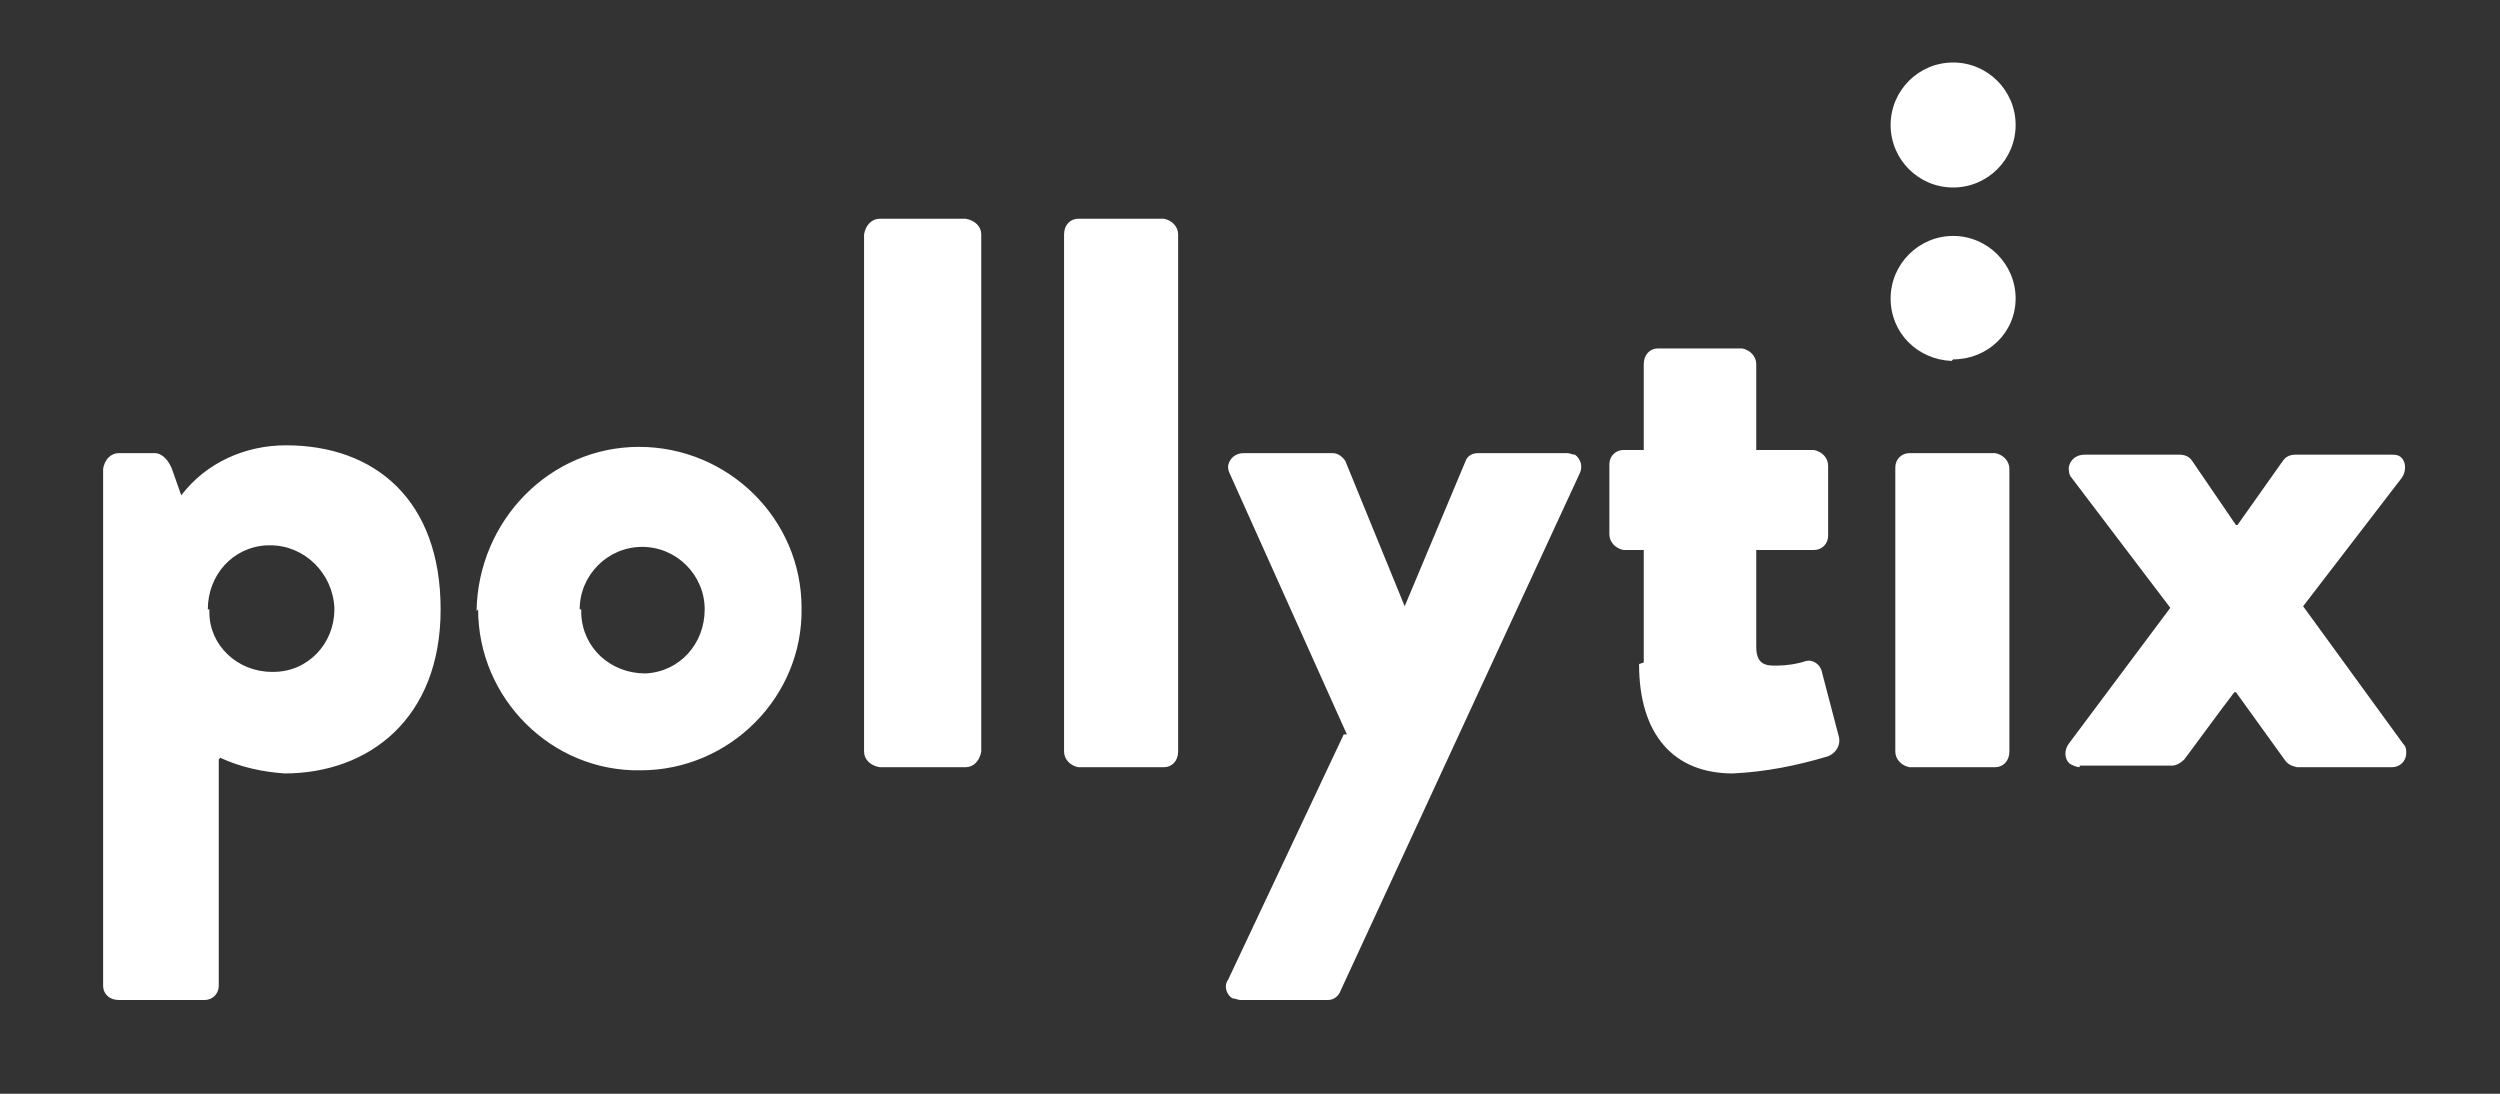 <?xml version="1.0" encoding="UTF-8"?>
<svg id="Layer_1" xmlns="http://www.w3.org/2000/svg" version="1.1" viewBox="0 0 160 70">
  <rect x="0" y="0" width="160" height="70" fill="#333333" stroke="none"/>
  <!-- Generator: Adobe Illustrator 29.8.1, SVG Export Plug-In . SVG Version: 2.1.1 Build 2)  -->
  <defs>
    <style>
      .st0 {
        fill: #fff;
      }
    </style>
  </defs>
  <g id="Gruppe_475">
    <path id="Pfad_389" class="st0" d="M14.1,48.5c1.3.6,2.7.9,4.1,1,5.4,0,10-3.5,10-10.5s-4.2-10.5-9.9-10.5c-2.6,0-5.1,1.1-6.7,3.2l-.6-1.7c-.2-.5-.6-1-1.1-1h-2.3c-.5,0-.9.4-1,1v33.1c0,.5.4.9,1,.9h5.5c.5,0,.9-.4.9-.9v-14.5ZM13.3,39c0-2.2,1.6-4,3.8-4.1,0,0,.1,0,.2,0,2.2,0,4,1.8,4.1,4,0,0,0,0,0,.1,0,2.2-1.7,4-3.9,4,0,0,0,0-.1,0-2.2,0-4-1.7-4-3.8,0,0,0-.1,0-.2ZM30.6,39c0,5.7,4.7,10.4,10.4,10.3,5.7,0,10.4-4.7,10.3-10.4,0-5.7-4.7-10.3-10.4-10.3-5.7,0-10.3,4.7-10.4,10.5ZM37.1,39c0-2.2,1.8-4,4-4s4,1.8,4,4c0,2.2-1.6,4-3.8,4.1-2.2,0-4-1.6-4.1-3.8,0-.1,0-.2,0-.3ZM55.3,48.1c0,.5.4.9,1,1h5.5c.5,0,.9-.4,1-1V15c0-.5-.4-.9-1-1h-5.5c-.5,0-.9.4-1,1v33.1ZM68.1,48.1c0,.5.4.9.9,1h5.5c.5,0,.9-.4.9-1V15c0-.5-.4-.9-.9-1h-5.5c-.5,0-.9.4-.9,1v33.1ZM86,47l-7.4,15.7c-.3.4-.1,1,.3,1.2.2,0,.3.1.5.1h5.6c.4,0,.7-.3.8-.6l15.3-33.1c.2-.4.1-.9-.3-1.2-.2,0-.3-.1-.5-.1h-5.7c-.4,0-.7.2-.8.5l-3.9,9.3h0l-3.8-9.3c-.2-.3-.5-.5-.8-.5h-5.7c-.5,0-.9.3-1,.8,0,.2,0,.3.1.5l7.5,16.7ZM104.9,42.5c0,4.5,2.2,7,6,7,2.1-.1,4.1-.5,6.1-1.1.5-.2.8-.7.7-1.2l-1.1-4.2c-.1-.5-.6-.8-1-.7,0,0,0,0,0,0-.6.2-1.3.3-1.9.3-.6,0-1.3,0-1.3-1.2v-6.2h3.7c.5,0,.9-.4.9-.9h0v-4.5c0-.5-.4-.9-.9-1,0,0,0,0,0,0h-3.7v-5.5c0-.5-.4-.9-.9-1h-5.4c-.5,0-.9.4-.9,1v5.5h-1.3c-.5,0-.9.4-.9.9,0,0,0,0,0,0v4.5c0,.5.4.9.9,1h1.3v7.2ZM125,23c2.2,0,4-1.7,4-3.9,0,0,0,0,0,0,0-2.2-1.8-4-4-4-2.2,0-4,1.8-4,4,0,0,0,0,0,0,0,2.2,1.7,3.9,3.9,4,0,0,0,0,0,0ZM121.3,48.1c0,.5.4.9.9,1h5.5c.5,0,.9-.4.9-1v-18.1c0-.5-.4-.9-.9-1h-5.5c-.5,0-.9.4-.9.9h0v18.1ZM133.1,49h5.9c.3,0,.6-.2.8-.4.9-1.2,2.2-3,3.2-4.3h.1l3.1,4.3c.2.3.4.4.8.5h6.1c.5,0,.9-.4.9-.9,0-.2,0-.4-.2-.6l-6.4-8.8,6.3-8.2c.3-.4.3-1,0-1.3-.2-.2-.4-.2-.7-.2h-6.1c-.3,0-.6.1-.8.4l-2.9,4.1h-.1l-2.8-4.1c-.2-.3-.5-.4-.8-.4h-6.1c-.5,0-.9.3-1,.8,0,.2,0,.5.2.7l6.3,8.3-6.5,8.7c-.3.4-.3,1,.1,1.3.2.1.4.2.6.2Z"/>
    <circle id="Ellipse_1" class="st0" cx="125" cy="8" r="4"/>
  </g>
</svg>